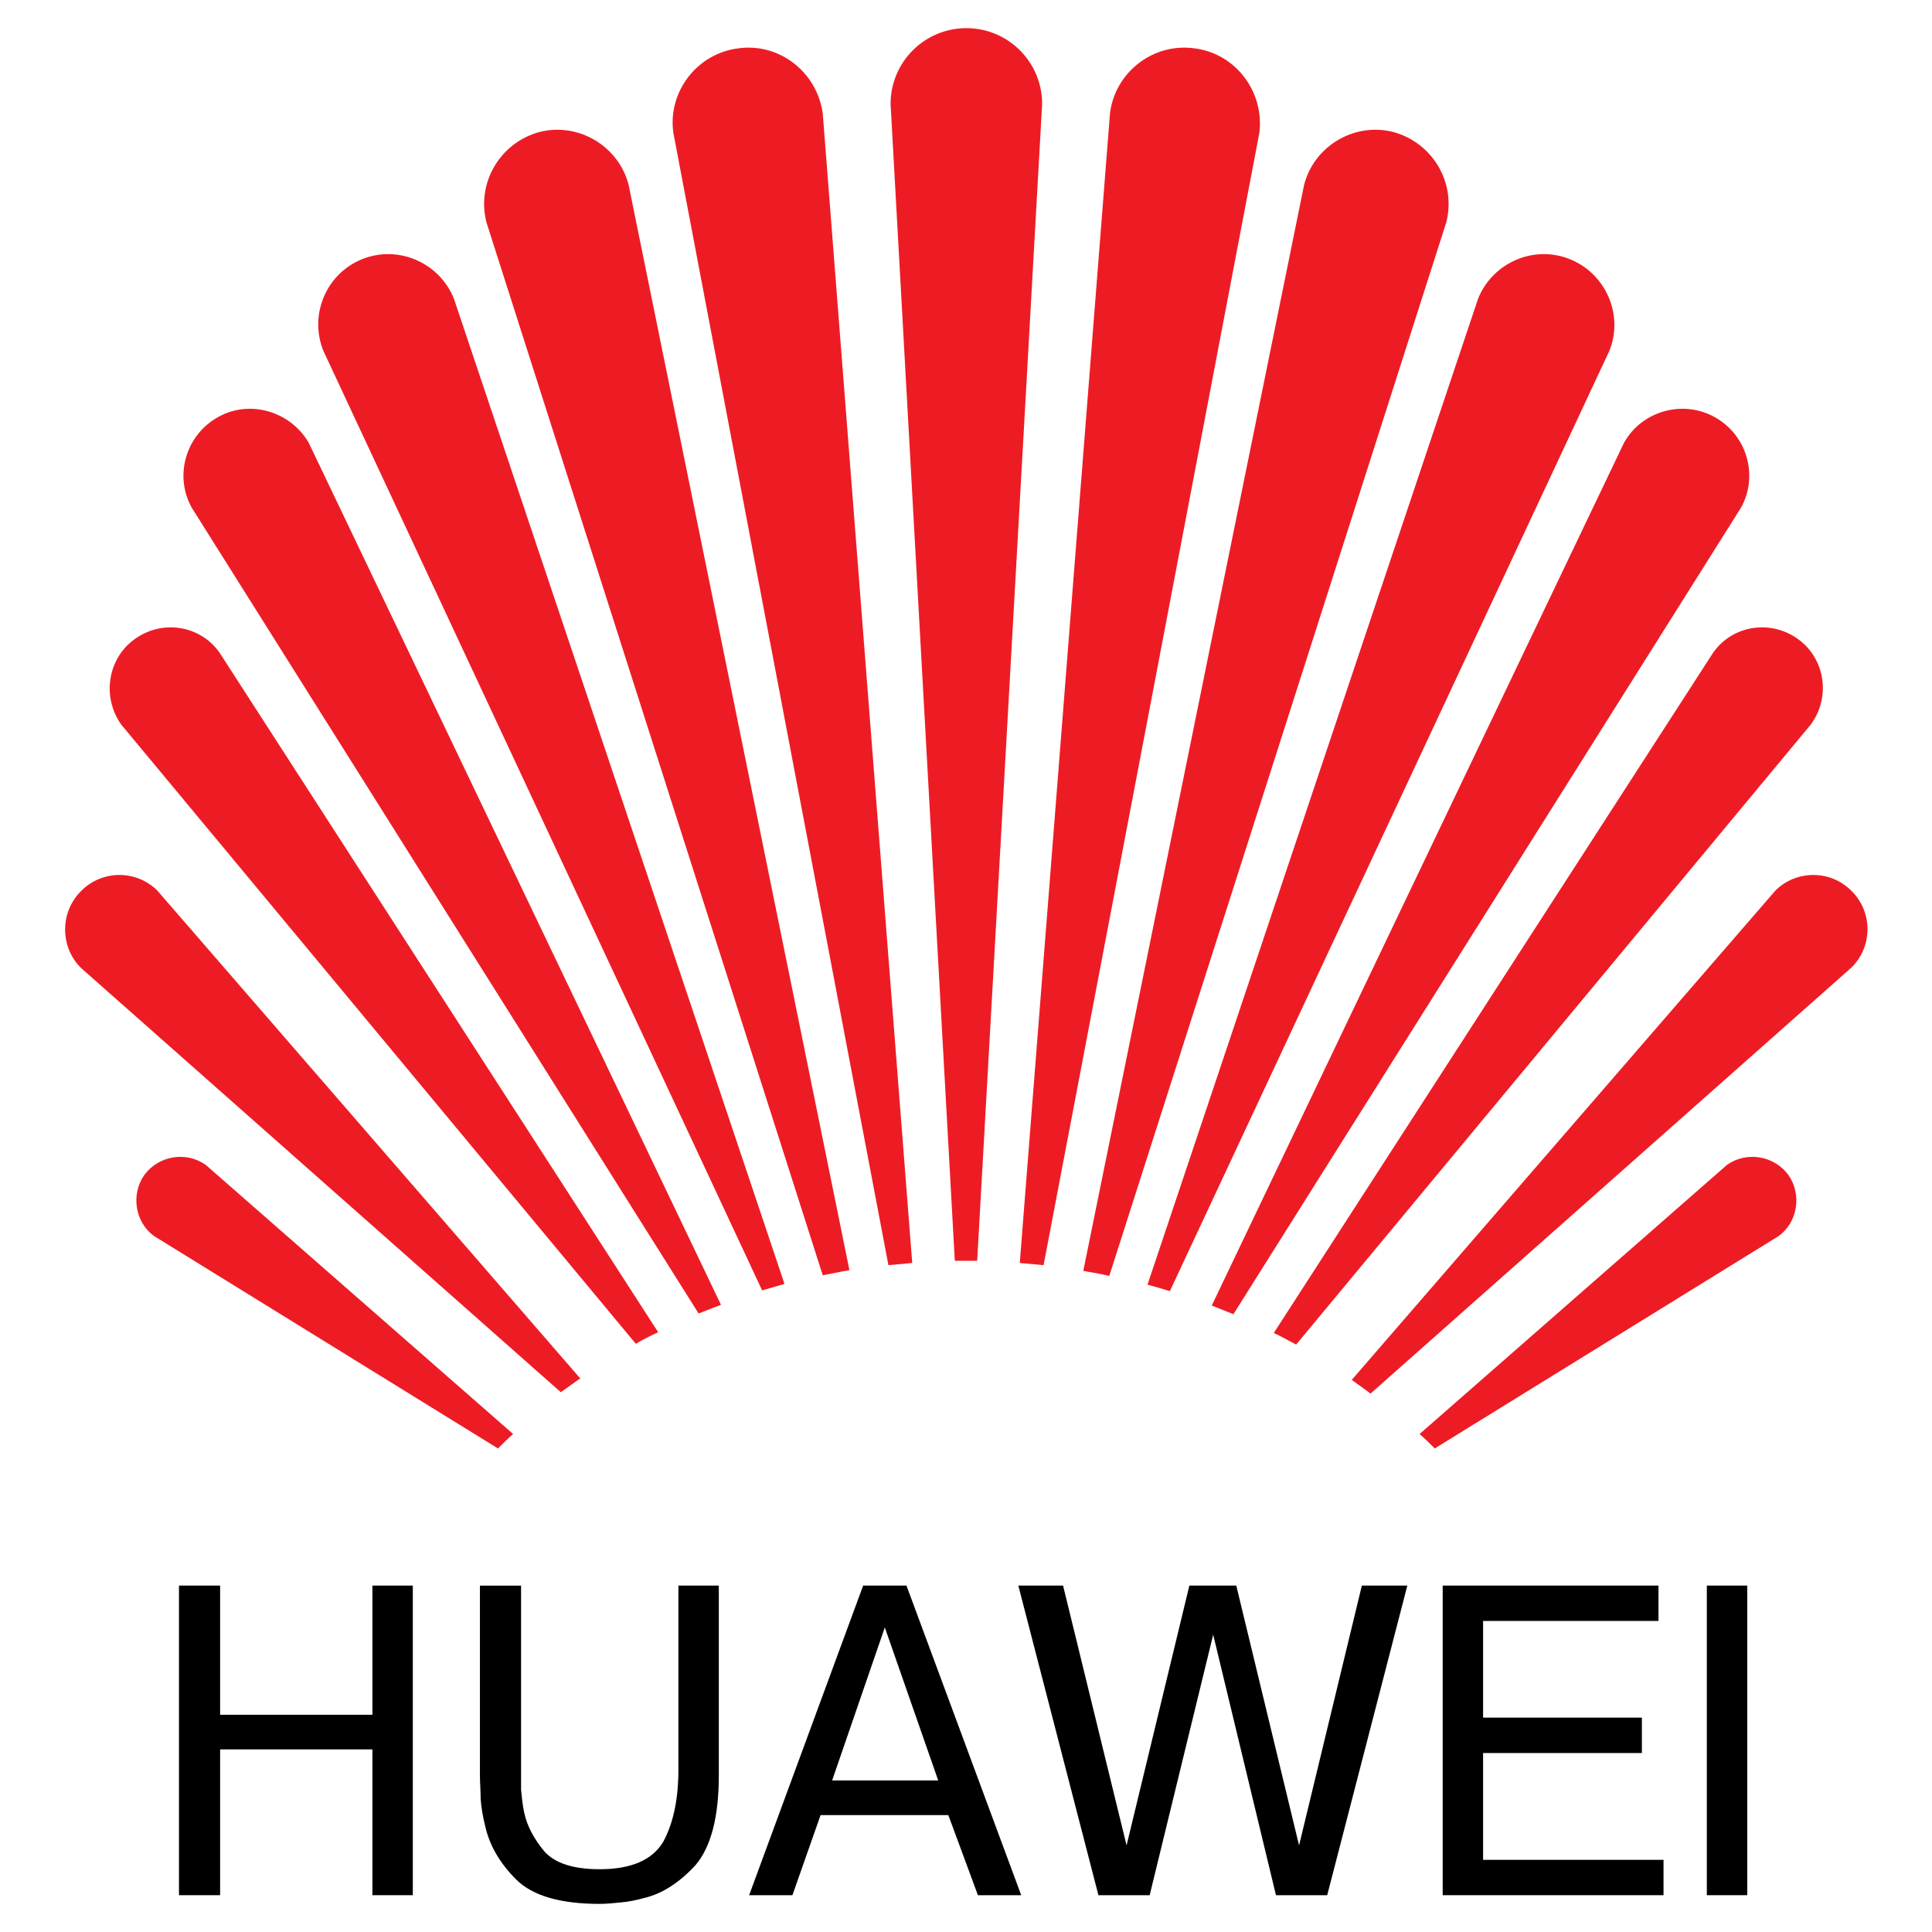 <?xml version="1.0" encoding="utf-8"?>
<!-- Generator: Adobe Illustrator 13.0.0, SVG Export Plug-In . SVG Version: 6.00 Build 14948)  -->
<!DOCTYPE svg PUBLIC "-//W3C//DTD SVG 1.0//EN" "http://www.w3.org/TR/2001/REC-SVG-20010904/DTD/svg10.dtd">
<svg version="1.0" id="Layer_1" xmlns="http://www.w3.org/2000/svg" xmlns:xlink="http://www.w3.org/1999/xlink" x="0px" y="0px"
	 width="192.744px" height="192.744px" viewBox="0 0 192.744 192.744" enable-background="new 0 0 192.744 192.744"
	 xml:space="preserve">
<g>
	<polygon fill-rule="evenodd" clip-rule="evenodd" fill="#FFFFFF" points="0,0 192.744,0 192.744,192.744 0,192.744 0,0 	"/>
	<path fill-rule="evenodd" clip-rule="evenodd" fill="#ED1C24" d="M95.256,125.783L88.848,10.368c0-4.176,3.384-7.56,7.56-7.56
		c4.176,0,7.56,3.384,7.56,7.56l-6.48,115.415c-0.36,0-0.792,0-1.224,0C95.976,125.783,95.616,125.783,95.256,125.783
		L95.256,125.783z M88.632,126.217L67.176,13.248c-0.576-4.104,2.376-7.92,6.48-8.424c4.104-0.576,7.848,2.376,8.424,6.48
		L91.008,126C90.216,126.072,89.424,126.145,88.632,126.217L88.632,126.217z M82.08,127.225L48.528,22.176
		c-1.008-3.96,1.368-7.92,5.256-9c3.888-1.008,7.92,1.368,8.928,5.256l22.032,108.289C83.808,126.863,82.944,127.08,82.08,127.225
		L82.08,127.225z M76.032,128.736L32.256,34.992c-1.44-3.6,0.288-7.704,3.888-9.144s7.704,0.36,9.144,3.96l32.976,98.28
		C77.544,128.305,76.752,128.52,76.032,128.736L76.032,128.736z M69.696,131.041L19.152,50.688c-1.8-3.168-0.648-7.272,2.592-9.072
		c3.168-1.8,7.272-0.576,9.072,2.592l41.112,85.968C71.136,130.465,70.416,130.752,69.696,131.041L69.696,131.041z M63.432,134.064
		L12.096,72.288c-1.944-2.736-1.368-6.552,1.296-8.496c2.736-2.016,6.552-1.44,8.496,1.296l43.776,67.824
		C64.872,133.271,64.152,133.633,63.432,134.064L63.432,134.064z M55.944,138.889L8.064,96.552c-2.088-2.088-2.088-5.544,0-7.632
		c2.088-2.16,5.544-2.16,7.632-0.072l42.192,48.671C57.24,137.953,56.592,138.457,55.944,138.889L55.944,138.889z M49.68,144.504
		l-34.272-21.168c-1.944-1.367-2.376-4.176-1.008-6.119c1.44-1.945,4.176-2.377,6.12-1.008l30.672,26.855
		C50.688,143.496,50.184,144,49.68,144.504L49.68,144.504z M104.112,126.217L125.64,13.248c0.504-4.104-2.376-7.92-6.479-8.424
		c-4.104-0.576-7.92,2.376-8.424,6.48l-9,114.696C102.528,126.072,103.32,126.145,104.112,126.217L104.112,126.217z
		 M110.664,127.297l33.624-105.121c1.008-3.96-1.368-7.92-5.256-9c-3.889-1.008-7.92,1.368-8.928,5.256l-22.032,108.361
		C108.937,126.936,109.8,127.08,110.664,127.297L110.664,127.297z M116.712,128.809l43.848-93.816c1.44-3.6-0.359-7.704-3.96-9.144
		c-3.6-1.44-7.703,0.36-9.144,3.96L114.48,128.16C115.272,128.377,115.992,128.592,116.712,128.809L116.712,128.809z
		 M123.048,131.111l50.616-80.423c1.8-3.168,0.648-7.272-2.592-9.072c-3.24-1.8-7.345-0.576-9.072,2.592l-41.112,86.04
		C121.608,130.537,122.328,130.824,123.048,131.111L123.048,131.111z M129.312,134.137l51.336-61.849
		c2.016-2.736,1.439-6.552-1.225-8.496c-2.735-2.016-6.552-1.44-8.496,1.296l-43.848,67.896
		C127.872,133.344,128.592,133.775,129.312,134.137L129.312,134.137z M136.728,139.031l47.952-42.479
		c2.16-2.088,2.16-5.544,0.072-7.632c-2.088-2.16-5.544-2.16-7.632-0.072l-42.264,48.816
		C135.432,138.096,136.08,138.527,136.728,139.031L136.728,139.031z M143.136,144.504l34.272-21.168
		c1.944-1.367,2.376-4.176,1.008-6.119c-1.44-1.945-4.176-2.377-6.12-1.008l-30.672,26.855
		C142.128,143.496,142.632,144,143.136,144.504L143.136,144.504z"/>
	<polygon fill-rule="evenodd" clip-rule="evenodd" points="21.96,189.072 17.856,189.072 17.856,158.184 21.96,158.184 
		21.96,171.072 37.152,171.072 37.152,158.184 41.184,158.184 41.184,189.072 37.152,189.072 37.152,174.527 21.96,174.527 
		21.96,189.072 	"/>
	<path fill-rule="evenodd" clip-rule="evenodd" d="M51.984,158.184v18.361c0,0.07,0,0.07,0,0.143c0,0.504,0,1.152,0,1.873
		c0.072,0.719,0.144,1.439,0.288,2.16c0.288,1.439,1.008,2.736,2.016,3.959c1.08,1.225,2.952,1.801,5.544,1.801
		c3.168,0,5.256-0.936,6.336-2.736c1.008-1.871,1.512-4.248,1.512-7.199v-18.361h4.032v18.938c0,4.176-0.792,7.127-2.304,8.928
		c-1.584,1.727-3.312,2.879-5.184,3.311c-0.792,0.217-1.512,0.361-2.304,0.434c-0.72,0.07-1.44,0.143-2.088,0.143
		c-3.888,0-6.696-0.791-8.352-2.447c-1.584-1.584-2.664-3.385-3.096-5.4c-0.216-0.863-0.36-1.729-0.432-2.592
		c0-0.863-0.072-1.656-0.072-2.375v-18.938H51.984L51.984,158.184z"/>
	<path fill-rule="evenodd" clip-rule="evenodd" d="M79.056,189.072h-4.32l11.376-30.889h4.32l11.448,30.889h-4.32l-2.952-7.992
		H81.864L79.056,189.072L79.056,189.072z M93.6,177.625l-5.328-15.266l-5.256,15.266H93.6L93.6,177.625z"/>
	<polygon fill-rule="evenodd" clip-rule="evenodd" points="114.696,189.072 109.584,189.072 101.592,158.184 106.056,158.184 
		112.392,184.104 118.656,158.184 123.336,158.184 129.6,184.104 135.864,158.184 140.4,158.184 132.408,189.072 127.296,189.072 
		121.032,163.08 114.696,189.072 	"/>
	<polygon fill-rule="evenodd" clip-rule="evenodd" points="163.8,171.359 163.8,174.889 147.96,174.889 147.96,185.545 
		165.96,185.545 165.96,189.072 143.928,189.072 143.928,158.184 165.456,158.184 165.456,161.713 147.96,161.713 147.96,171.359 
		163.8,171.359 	"/>
	<polygon fill-rule="evenodd" clip-rule="evenodd" points="174.312,158.184 174.312,189.072 170.28,189.072 170.28,158.184 
		174.312,158.184 	"/>
</g>
</svg>
